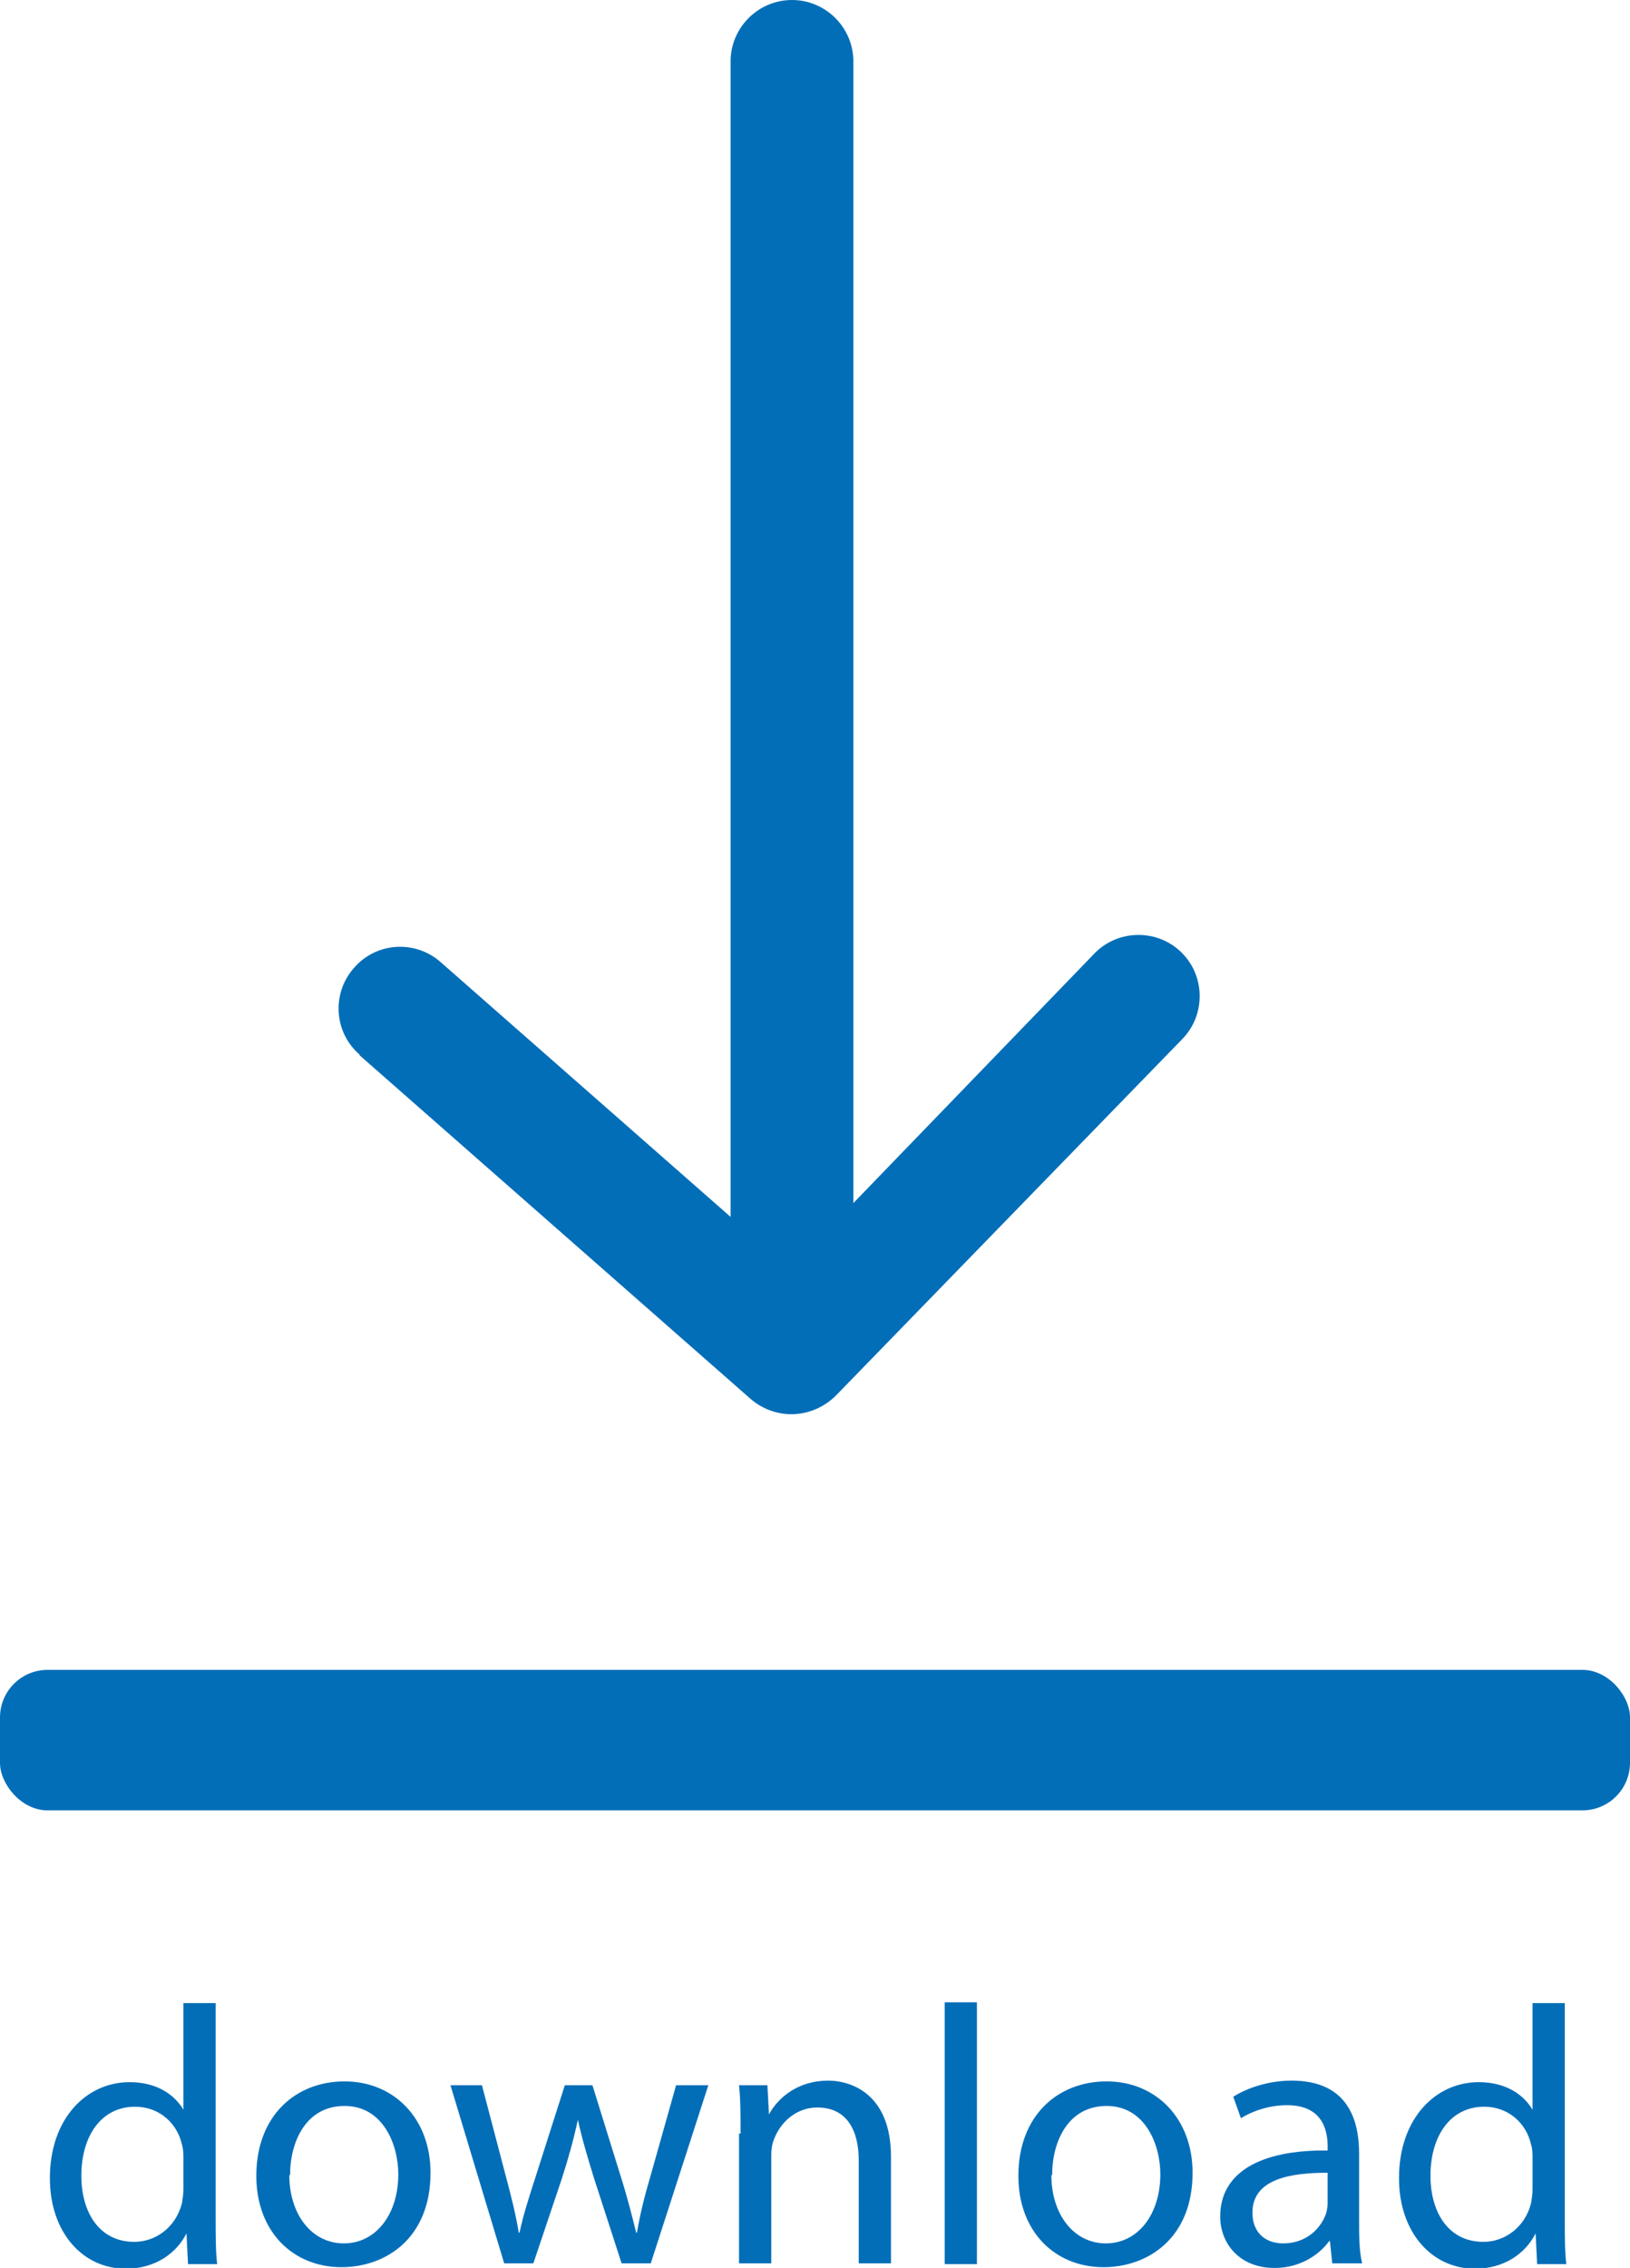 <?xml version="1.0" encoding="UTF-8"?><svg id="_レイヤー_2" xmlns="http://www.w3.org/2000/svg" viewBox="0 0 21.24 29.54"><defs><style>.cls-1{fill:#036eb8;}</style></defs><g id="_レイヤー_1-2"><path class="cls-1" d="M2.81,26.08v2.81c0,.21,0,.44.02.6h-.38l-.02-.4h0c-.13.26-.41.46-.79.46-.56,0-.99-.47-.99-1.18,0-.77.47-1.25,1.04-1.25.36,0,.59.17.7.36h0v-1.39h.42ZM2.39,28.11c0-.05,0-.12-.02-.18-.06-.27-.29-.49-.61-.49-.44,0-.7.38-.7.9,0,.47.23.86.69.86.28,0,.54-.19.62-.5.01-.06.02-.12.02-.18v-.4Z"/><path class="cls-1" d="M5.61,28.3c0,.86-.59,1.23-1.16,1.23-.63,0-1.11-.46-1.11-1.19,0-.78.51-1.23,1.15-1.23s1.12.48,1.12,1.19ZM3.77,28.33c0,.51.29.89.71.89s.71-.38.71-.9c0-.39-.2-.89-.7-.89s-.71.46-.71.9Z"/><path class="cls-1" d="M6.28,27.16l.31,1.18c.07.26.13.5.17.74h.01c.05-.24.13-.48.21-.73l.38-1.19h.36l.36,1.16c.09.28.15.52.21.76h.01c.04-.24.1-.48.18-.75l.33-1.17h.42l-.75,2.32h-.38l-.36-1.11c-.08-.26-.15-.49-.21-.76h0c-.06.28-.13.52-.21.77l-.37,1.1h-.38l-.7-2.32h.43Z"/><path class="cls-1" d="M9.65,27.79c0-.24,0-.44-.02-.63h.37l.02.38h0c.12-.22.38-.44.77-.44.32,0,.82.19.82.99v1.39h-.42v-1.34c0-.37-.14-.69-.54-.69-.28,0-.49.2-.57.43-.02.05-.03.12-.03.2v1.4h-.42v-1.69Z"/><path class="cls-1" d="M12.31,26.08h.42v3.41h-.42v-3.41Z"/><path class="cls-1" d="M15.54,28.3c0,.86-.59,1.23-1.16,1.23-.63,0-1.11-.46-1.11-1.19,0-.78.51-1.23,1.15-1.23s1.12.48,1.12,1.19ZM13.7,28.33c0,.51.29.89.71.89s.71-.38.71-.9c0-.39-.2-.89-.7-.89s-.71.46-.71.9Z"/><path class="cls-1" d="M17.36,29.48l-.03-.29h-.01c-.13.18-.38.35-.71.35-.47,0-.71-.33-.71-.67,0-.56.5-.87,1.4-.86v-.05c0-.19-.05-.54-.53-.54-.22,0-.44.07-.6.17l-.1-.28c.19-.12.47-.21.76-.21.71,0,.88.48.88.95v.87c0,.2,0,.4.04.56h-.38ZM17.3,28.3c-.46,0-.98.07-.98.52,0,.27.18.4.4.4.3,0,.49-.19.56-.39.01-.04.02-.09.02-.13v-.4Z"/><path class="cls-1" d="M20.39,26.08v2.81c0,.21,0,.44.02.6h-.38l-.02-.4h0c-.13.26-.41.46-.79.46-.56,0-.99-.47-.99-1.18,0-.77.47-1.25,1.04-1.25.36,0,.59.17.7.36h0v-1.39h.42ZM19.97,28.11c0-.05,0-.12-.02-.18-.06-.27-.29-.49-.61-.49-.44,0-.7.38-.7.9,0,.47.23.86.69.86.28,0,.54-.19.62-.5.01-.06.02-.12.02-.18v-.4Z"/><path class="cls-1" d="M4.68,13.74l5.1,4.48c.15.13.34.2.53.2.21,0,.41-.08.57-.23l4.52-4.65c.31-.31.31-.82,0-1.13-.31-.31-.82-.31-1.13,0l-3.15,3.26V.8c0-.44-.36-.8-.8-.8s-.8.36-.8.8v15.05l-3.78-3.32c-.33-.29-.84-.26-1.13.08-.29.33-.26.84.08,1.13Z"/><rect class="cls-1" y="21.75" width="21.24" height="1.83" rx=".62" ry=".62"/></g></svg>